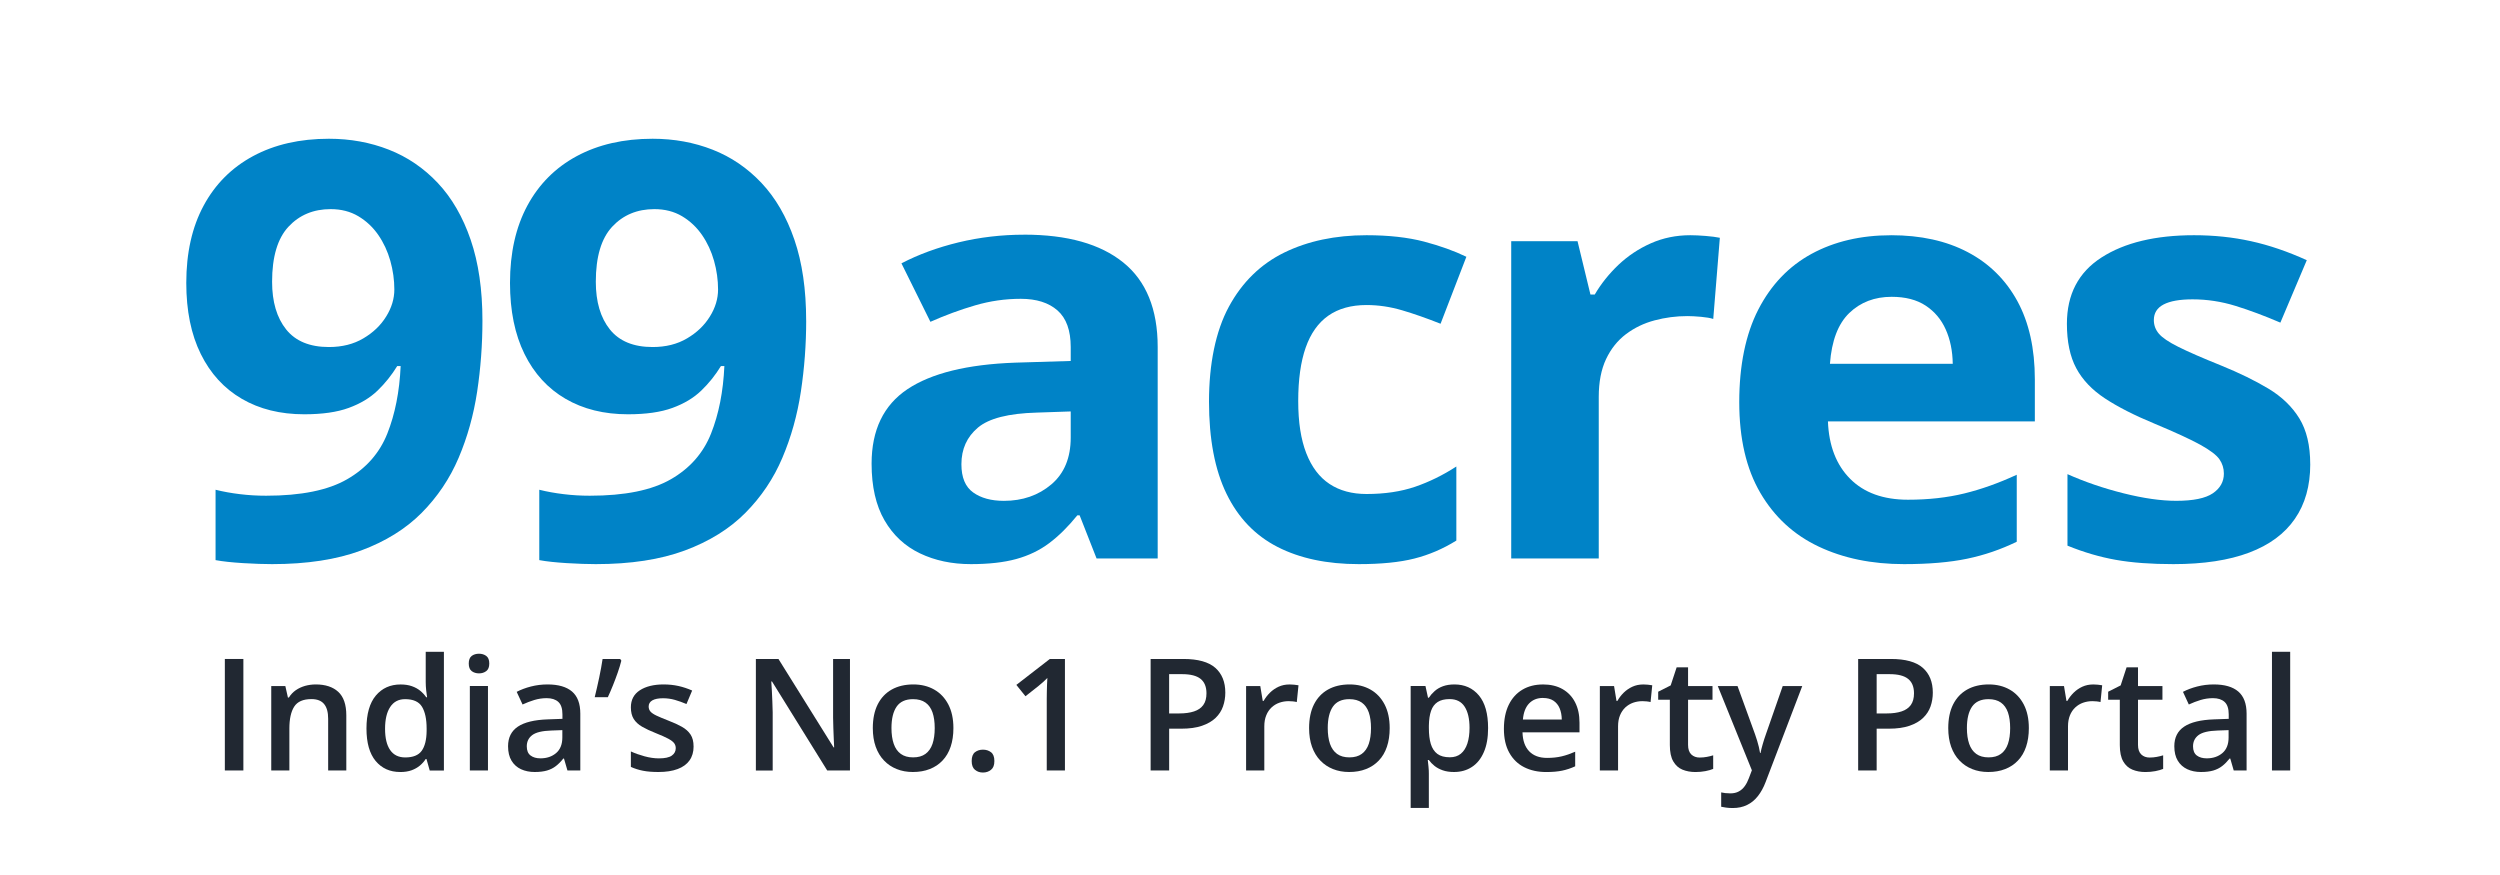 <svg width="80" height="28" viewBox="0 0 80 28" fill="none" xmlns="http://www.w3.org/2000/svg">
<path d="M7.195 24.655V21.087H7.788V24.655H7.195Z" fill="#212832"/>
<path d="M10.104 21.902C10.412 21.902 10.652 21.981 10.823 22.138C10.995 22.295 11.082 22.547 11.082 22.893V24.655H10.501V23C10.501 22.791 10.458 22.633 10.37 22.528C10.283 22.423 10.149 22.371 9.966 22.371C9.701 22.371 9.517 22.451 9.414 22.613C9.311 22.774 9.26 23.007 9.26 23.313V24.655H8.68V21.954H9.131L9.213 22.32H9.245C9.304 22.225 9.378 22.148 9.466 22.086C9.554 22.025 9.653 21.98 9.762 21.948C9.871 21.918 9.986 21.902 10.104 21.902V21.902Z" fill="#212832"/>
<path d="M12.805 24.704C12.479 24.704 12.218 24.587 12.021 24.352C11.825 24.116 11.727 23.77 11.727 23.311C11.727 22.852 11.827 22.496 12.026 22.259C12.226 22.021 12.49 21.903 12.818 21.903C12.956 21.903 13.077 21.921 13.18 21.958C13.284 21.994 13.373 22.044 13.448 22.105C13.523 22.167 13.587 22.236 13.639 22.313H13.667C13.659 22.262 13.649 22.189 13.638 22.094C13.628 21.999 13.623 21.911 13.623 21.829V20.858H14.205V24.656H13.751L13.647 24.288H13.623C13.573 24.365 13.511 24.436 13.436 24.499C13.361 24.561 13.273 24.611 13.17 24.649C13.067 24.686 12.945 24.705 12.806 24.705L12.805 24.704ZM12.968 24.238C13.217 24.238 13.392 24.167 13.494 24.026C13.596 23.884 13.649 23.672 13.652 23.389V23.313C13.652 23.01 13.602 22.778 13.504 22.616C13.405 22.454 13.225 22.373 12.963 22.373C12.754 22.373 12.595 22.457 12.486 22.624C12.376 22.79 12.322 23.023 12.322 23.321C12.322 23.618 12.376 23.846 12.486 24.003C12.595 24.16 12.756 24.238 12.968 24.238V24.238Z" fill="#212832"/>
<path d="M15.328 20.919C15.417 20.919 15.494 20.942 15.559 20.989C15.624 21.036 15.657 21.118 15.657 21.233C15.657 21.348 15.624 21.428 15.559 21.476C15.494 21.524 15.417 21.548 15.328 21.548C15.24 21.548 15.158 21.524 15.095 21.476C15.032 21.428 15 21.347 15 21.233C15 21.119 15.032 21.036 15.095 20.989C15.158 20.942 15.236 20.919 15.328 20.919ZM15.615 21.953V24.655H15.035V21.953H15.615Z" fill="#212832"/>
<path d="M17.521 21.902C17.867 21.902 18.128 21.978 18.305 22.129C18.482 22.281 18.57 22.517 18.57 22.837V24.655H18.158L18.047 24.272H18.027C17.95 24.37 17.87 24.451 17.788 24.514C17.706 24.578 17.611 24.625 17.503 24.657C17.395 24.688 17.264 24.704 17.109 24.704C16.947 24.704 16.801 24.674 16.672 24.615C16.544 24.555 16.443 24.465 16.369 24.343C16.295 24.221 16.258 24.066 16.258 23.879C16.258 23.601 16.363 23.392 16.572 23.252C16.782 23.112 17.099 23.035 17.524 23.02L17.998 23.003V22.861C17.998 22.674 17.954 22.541 17.866 22.461C17.778 22.381 17.654 22.341 17.494 22.341C17.358 22.341 17.225 22.361 17.097 22.4C16.969 22.439 16.844 22.487 16.722 22.544L16.534 22.139C16.668 22.069 16.819 22.012 16.99 21.968C17.16 21.924 17.337 21.902 17.522 21.902H17.521ZM17.995 23.364L17.642 23.377C17.352 23.386 17.149 23.435 17.032 23.523C16.915 23.611 16.857 23.731 16.857 23.884C16.857 24.017 16.897 24.115 16.978 24.176C17.058 24.237 17.164 24.267 17.296 24.267C17.497 24.267 17.663 24.21 17.796 24.098C17.928 23.985 17.995 23.818 17.995 23.598V23.364H17.995Z" fill="#212832"/>
<path d="M19.846 21.087L19.883 21.141C19.853 21.26 19.815 21.387 19.768 21.521C19.721 21.656 19.67 21.792 19.616 21.927C19.562 22.061 19.507 22.189 19.451 22.31H19.031C19.054 22.214 19.078 22.113 19.103 22.006C19.127 21.899 19.151 21.792 19.174 21.684C19.197 21.575 19.218 21.47 19.236 21.369C19.254 21.267 19.27 21.173 19.283 21.087H19.846H19.846Z" fill="#212832"/>
<path d="M22.195 23.884C22.195 24.062 22.151 24.212 22.064 24.334C21.977 24.456 21.85 24.548 21.683 24.61C21.515 24.673 21.311 24.704 21.069 24.704C20.878 24.704 20.714 24.691 20.577 24.664C20.439 24.637 20.31 24.596 20.188 24.541V24.046C20.318 24.106 20.464 24.158 20.626 24.202C20.788 24.246 20.941 24.268 21.086 24.268C21.277 24.268 21.415 24.238 21.498 24.179C21.582 24.119 21.624 24.04 21.624 23.941C21.624 23.882 21.607 23.829 21.574 23.783C21.54 23.737 21.477 23.689 21.386 23.639C21.295 23.59 21.161 23.53 20.985 23.46C20.812 23.392 20.666 23.323 20.548 23.255C20.429 23.186 20.34 23.104 20.279 23.007C20.218 22.91 20.188 22.786 20.188 22.635C20.188 22.396 20.283 22.214 20.475 22.089C20.666 21.965 20.92 21.902 21.236 21.902C21.404 21.902 21.563 21.919 21.712 21.952C21.86 21.985 22.006 22.034 22.149 22.097L21.967 22.529C21.843 22.476 21.72 22.432 21.595 22.396C21.471 22.361 21.345 22.344 21.216 22.344C21.066 22.344 20.953 22.367 20.874 22.412C20.796 22.458 20.757 22.523 20.757 22.608C20.757 22.671 20.776 22.725 20.814 22.769C20.852 22.813 20.917 22.857 21.01 22.901C21.103 22.945 21.233 22.999 21.399 23.064C21.562 23.126 21.703 23.191 21.822 23.258C21.942 23.326 22.033 23.408 22.098 23.506C22.162 23.604 22.194 23.73 22.194 23.884H22.195Z" fill="#212832"/>
<path d="M27.199 24.655H26.471L24.704 21.807H24.681C24.688 21.903 24.694 22.005 24.7 22.113C24.705 22.22 24.71 22.331 24.715 22.445C24.719 22.558 24.722 22.674 24.726 22.791V24.656H24.188V21.088H24.911L26.675 23.917H26.693C26.69 23.834 26.685 23.739 26.68 23.631C26.675 23.524 26.671 23.413 26.667 23.298C26.663 23.183 26.66 23.072 26.659 22.965V21.088H27.199V24.657V24.655Z" fill="#212832"/>
<path d="M30.509 23.299C30.509 23.523 30.479 23.723 30.42 23.897C30.361 24.071 30.274 24.218 30.161 24.337C30.048 24.457 29.911 24.548 29.751 24.61C29.592 24.673 29.412 24.704 29.211 24.704C29.023 24.704 28.851 24.673 28.695 24.61C28.539 24.548 28.403 24.457 28.289 24.337C28.174 24.218 28.086 24.071 28.023 23.897C27.961 23.723 27.93 23.523 27.93 23.299C27.93 23.001 27.982 22.748 28.086 22.541C28.191 22.333 28.34 22.175 28.534 22.066C28.728 21.957 28.959 21.902 29.228 21.902C29.48 21.902 29.702 21.957 29.894 22.066C30.087 22.175 30.237 22.334 30.346 22.542C30.454 22.75 30.509 23.002 30.509 23.299V23.299ZM28.527 23.299C28.527 23.495 28.551 23.664 28.6 23.804C28.648 23.943 28.723 24.05 28.826 24.125C28.928 24.199 29.059 24.236 29.22 24.236C29.382 24.236 29.513 24.199 29.615 24.125C29.717 24.05 29.792 23.943 29.84 23.804C29.887 23.664 29.911 23.495 29.911 23.299C29.911 23.102 29.887 22.934 29.84 22.797C29.792 22.66 29.717 22.554 29.615 22.482C29.513 22.41 29.381 22.373 29.218 22.373C28.977 22.373 28.802 22.453 28.692 22.612C28.582 22.772 28.527 23 28.527 23.298V23.299Z" fill="#212832"/>
<path d="M31.094 24.353C31.094 24.219 31.129 24.126 31.199 24.071C31.269 24.017 31.354 23.989 31.454 23.989C31.555 23.989 31.641 24.017 31.712 24.071C31.784 24.126 31.82 24.22 31.82 24.353C31.82 24.486 31.784 24.577 31.712 24.634C31.641 24.692 31.555 24.721 31.454 24.721C31.354 24.721 31.269 24.692 31.199 24.634C31.129 24.577 31.094 24.483 31.094 24.353Z" fill="#212832"/>
<path d="M34.079 24.655H33.496V22.358C33.496 22.282 33.497 22.206 33.499 22.129C33.501 22.052 33.502 21.978 33.505 21.904C33.507 21.831 33.511 21.761 33.516 21.695C33.481 21.732 33.439 21.772 33.389 21.817C33.338 21.86 33.285 21.906 33.229 21.953L32.815 22.28L32.523 21.917L33.595 21.087H34.078V24.655H34.079Z" fill="#212832"/>
<path d="M37.869 21.087C38.335 21.087 38.675 21.182 38.889 21.37C39.103 21.559 39.21 21.823 39.21 22.164C39.21 22.318 39.185 22.465 39.137 22.604C39.089 22.743 39.009 22.866 38.899 22.973C38.788 23.079 38.643 23.163 38.463 23.225C38.283 23.287 38.061 23.318 37.798 23.318H37.413V24.655H36.82V21.087H37.87L37.869 21.087ZM37.83 21.573H37.412V22.83H37.736C37.922 22.83 38.08 22.808 38.21 22.765C38.34 22.722 38.439 22.653 38.506 22.559C38.574 22.465 38.607 22.34 38.607 22.186C38.607 21.979 38.544 21.825 38.419 21.724C38.293 21.623 38.096 21.573 37.83 21.573H37.83Z" fill="#212832"/>
<path d="M41.26 21.902C41.306 21.902 41.357 21.905 41.411 21.91C41.465 21.915 41.512 21.921 41.552 21.929L41.497 22.466C41.463 22.456 41.42 22.449 41.37 22.444C41.32 22.439 41.275 22.437 41.235 22.437C41.132 22.437 41.033 22.454 40.939 22.487C40.845 22.52 40.762 22.571 40.69 22.638C40.617 22.706 40.56 22.79 40.52 22.891C40.478 22.992 40.458 23.109 40.458 23.242V24.655H39.875V21.954H40.329L40.408 22.43H40.435C40.49 22.334 40.557 22.246 40.638 22.166C40.718 22.087 40.811 22.023 40.915 21.975C41.02 21.927 41.135 21.903 41.26 21.903L41.26 21.902Z" fill="#212832"/>
<path d="M44.47 23.299C44.47 23.523 44.44 23.723 44.381 23.897C44.322 24.071 44.236 24.218 44.122 24.337C44.008 24.457 43.872 24.548 43.712 24.61C43.553 24.673 43.373 24.704 43.172 24.704C42.984 24.704 42.812 24.673 42.656 24.61C42.5 24.548 42.364 24.457 42.25 24.337C42.135 24.218 42.047 24.071 41.984 23.897C41.922 23.723 41.891 23.523 41.891 23.299C41.891 23.001 41.943 22.748 42.047 22.541C42.152 22.333 42.301 22.175 42.495 22.066C42.689 21.957 42.92 21.902 43.189 21.902C43.44 21.902 43.663 21.957 43.855 22.066C44.048 22.175 44.198 22.334 44.307 22.542C44.415 22.75 44.47 23.002 44.47 23.299V23.299ZM42.488 23.299C42.488 23.495 42.512 23.664 42.56 23.804C42.609 23.943 42.684 24.05 42.786 24.125C42.889 24.199 43.02 24.236 43.181 24.236C43.343 24.236 43.474 24.199 43.576 24.125C43.678 24.05 43.753 23.943 43.801 23.804C43.848 23.664 43.872 23.495 43.872 23.299C43.872 23.102 43.848 22.934 43.801 22.797C43.753 22.66 43.678 22.554 43.576 22.482C43.474 22.41 43.342 22.373 43.179 22.373C42.938 22.373 42.764 22.453 42.653 22.612C42.543 22.772 42.488 23 42.488 23.298V23.299Z" fill="#212832"/>
<path d="M46.543 21.902C46.867 21.902 47.128 22.019 47.324 22.253C47.521 22.488 47.619 22.836 47.619 23.298C47.619 23.604 47.574 23.861 47.482 24.07C47.391 24.28 47.263 24.438 47.099 24.544C46.936 24.651 46.745 24.704 46.528 24.704C46.39 24.704 46.27 24.686 46.168 24.65C46.066 24.614 45.979 24.568 45.906 24.51C45.834 24.452 45.773 24.389 45.724 24.321H45.689C45.697 24.386 45.705 24.458 45.712 24.537C45.72 24.616 45.723 24.688 45.723 24.753V25.854H45.141V21.953H45.615L45.696 22.327H45.723C45.774 22.25 45.836 22.179 45.91 22.114C45.983 22.049 46.071 21.997 46.176 21.959C46.281 21.921 46.403 21.902 46.543 21.902L46.543 21.902ZM46.388 22.371C46.228 22.371 46.1 22.402 46.004 22.465C45.907 22.528 45.837 22.622 45.794 22.747C45.75 22.872 45.727 23.029 45.724 23.218V23.298C45.724 23.499 45.744 23.668 45.786 23.807C45.829 23.946 45.899 24.052 45.996 24.125C46.094 24.197 46.227 24.233 46.395 24.233C46.537 24.233 46.654 24.195 46.747 24.119C46.84 24.042 46.91 23.933 46.956 23.792C47.002 23.65 47.025 23.483 47.025 23.291C47.025 23 46.972 22.774 46.868 22.613C46.764 22.452 46.604 22.371 46.388 22.371L46.388 22.371Z" fill="#212832"/>
<path d="M49.374 21.902C49.618 21.902 49.827 21.952 50.001 22.051C50.175 22.151 50.31 22.291 50.403 22.474C50.497 22.656 50.544 22.874 50.544 23.128V23.435H48.72C48.727 23.697 48.798 23.899 48.934 24.041C49.069 24.182 49.26 24.253 49.505 24.253C49.679 24.253 49.836 24.236 49.975 24.203C50.114 24.17 50.257 24.12 50.406 24.055V24.522C50.269 24.585 50.13 24.631 49.988 24.661C49.847 24.69 49.677 24.705 49.48 24.705C49.212 24.705 48.976 24.653 48.773 24.55C48.57 24.447 48.411 24.292 48.297 24.087C48.182 23.882 48.125 23.628 48.125 23.324C48.125 23.02 48.177 22.764 48.281 22.552C48.384 22.341 48.53 22.18 48.718 22.069C48.905 21.958 49.124 21.903 49.374 21.903L49.374 21.902ZM49.374 22.334C49.191 22.334 49.044 22.393 48.931 22.51C48.819 22.627 48.752 22.799 48.733 23.025H49.977C49.975 22.89 49.952 22.771 49.909 22.666C49.865 22.562 49.799 22.481 49.711 22.422C49.623 22.364 49.511 22.335 49.374 22.335V22.334Z" fill="#212832"/>
<path d="M52.581 21.902C52.627 21.902 52.677 21.905 52.731 21.91C52.786 21.915 52.832 21.921 52.872 21.929L52.818 22.466C52.783 22.456 52.74 22.449 52.69 22.444C52.64 22.439 52.595 22.437 52.556 22.437C52.452 22.437 52.353 22.454 52.259 22.487C52.166 22.52 52.083 22.571 52.01 22.638C51.938 22.706 51.881 22.79 51.84 22.891C51.798 22.992 51.778 23.109 51.778 23.242V24.655H51.195V21.954H51.65L51.728 22.43H51.756C51.81 22.334 51.877 22.246 51.958 22.166C52.039 22.087 52.131 22.023 52.236 21.975C52.34 21.927 52.455 21.903 52.58 21.903L52.581 21.902Z" fill="#212832"/>
<path d="M54.395 24.241C54.471 24.241 54.546 24.234 54.62 24.22C54.694 24.206 54.761 24.19 54.822 24.17V24.605C54.758 24.632 54.675 24.656 54.573 24.676C54.471 24.695 54.365 24.705 54.255 24.705C54.1 24.705 53.961 24.679 53.837 24.628C53.714 24.577 53.616 24.488 53.544 24.363C53.471 24.238 53.435 24.064 53.435 23.843V22.391H53.062V22.135L53.462 21.933L53.653 21.354H54.018V21.955H54.8V22.392H54.018V23.837C54.018 23.973 54.052 24.075 54.121 24.142C54.191 24.209 54.282 24.242 54.395 24.242V24.241Z" fill="#212832"/>
<path d="M54.969 21.954H55.601L56.161 23.496C56.186 23.566 56.209 23.635 56.229 23.703C56.249 23.77 56.268 23.836 56.283 23.901C56.299 23.966 56.312 24.032 56.322 24.097H56.337C56.353 24.012 56.376 23.918 56.407 23.813C56.437 23.708 56.471 23.602 56.509 23.497L57.047 21.954H57.672L56.499 25.027C56.432 25.203 56.349 25.353 56.251 25.477C56.153 25.602 56.038 25.696 55.904 25.76C55.771 25.825 55.619 25.857 55.448 25.857C55.365 25.857 55.294 25.852 55.233 25.843C55.172 25.834 55.12 25.825 55.078 25.816V25.357C55.112 25.365 55.156 25.372 55.208 25.379C55.261 25.385 55.316 25.388 55.371 25.388C55.475 25.388 55.565 25.368 55.64 25.327C55.716 25.287 55.78 25.229 55.833 25.155C55.886 25.081 55.929 24.997 55.964 24.902L56.06 24.649L54.969 21.954L54.969 21.954Z" fill="#212832"/>
<path d="M60.51 21.087C60.975 21.087 61.316 21.182 61.529 21.37C61.743 21.559 61.85 21.823 61.85 22.164C61.85 22.318 61.826 22.465 61.778 22.604C61.729 22.743 61.65 22.866 61.539 22.973C61.429 23.079 61.284 23.163 61.104 23.225C60.923 23.287 60.702 23.318 60.438 23.318H60.053V24.655H59.461V21.087H60.51L60.51 21.087ZM60.47 21.573H60.053V22.83H60.377C60.562 22.83 60.721 22.808 60.851 22.765C60.981 22.722 61.079 22.653 61.147 22.559C61.214 22.465 61.248 22.34 61.248 22.186C61.248 21.979 61.185 21.825 61.059 21.724C60.933 21.623 60.737 21.573 60.471 21.573H60.47Z" fill="#212832"/>
<path d="M64.923 23.299C64.923 23.523 64.893 23.723 64.834 23.897C64.775 24.071 64.689 24.218 64.575 24.337C64.462 24.457 64.325 24.548 64.165 24.61C64.006 24.673 63.826 24.704 63.625 24.704C63.437 24.704 63.265 24.673 63.109 24.61C62.953 24.548 62.818 24.457 62.703 24.337C62.588 24.218 62.5 24.071 62.437 23.897C62.375 23.723 62.344 23.523 62.344 23.299C62.344 23.001 62.396 22.748 62.5 22.541C62.605 22.333 62.754 22.175 62.948 22.066C63.142 21.957 63.373 21.902 63.642 21.902C63.894 21.902 64.116 21.957 64.308 22.066C64.501 22.175 64.651 22.334 64.76 22.542C64.868 22.75 64.923 23.002 64.923 23.299V23.299ZM62.941 23.299C62.941 23.495 62.965 23.664 63.014 23.804C63.062 23.943 63.137 24.05 63.24 24.125C63.342 24.199 63.473 24.236 63.634 24.236C63.796 24.236 63.928 24.199 64.029 24.125C64.132 24.05 64.206 23.943 64.254 23.804C64.302 23.664 64.325 23.495 64.325 23.299C64.325 23.102 64.301 22.934 64.254 22.797C64.206 22.66 64.131 22.554 64.029 22.482C63.927 22.41 63.795 22.373 63.632 22.373C63.392 22.373 63.217 22.453 63.106 22.612C62.996 22.772 62.941 23 62.941 23.298V23.299Z" fill="#212832"/>
<path d="M66.979 21.902C67.025 21.902 67.075 21.905 67.13 21.91C67.184 21.915 67.231 21.921 67.27 21.929L67.216 22.466C67.181 22.456 67.139 22.449 67.089 22.444C67.039 22.439 66.994 22.437 66.954 22.437C66.85 22.437 66.752 22.454 66.658 22.487C66.564 22.52 66.481 22.571 66.409 22.638C66.336 22.706 66.279 22.79 66.238 22.891C66.197 22.992 66.176 23.109 66.176 23.242V24.655H65.594V21.954H66.048L66.127 22.43H66.154C66.209 22.334 66.276 22.246 66.357 22.166C66.437 22.087 66.53 22.023 66.634 21.975C66.739 21.927 66.853 21.903 66.978 21.903L66.979 21.902Z" fill="#212832"/>
<path d="M68.794 24.241C68.869 24.241 68.944 24.234 69.018 24.22C69.092 24.206 69.16 24.19 69.221 24.17V24.605C69.156 24.632 69.073 24.656 68.972 24.676C68.869 24.695 68.763 24.705 68.653 24.705C68.498 24.705 68.359 24.679 68.236 24.628C68.112 24.577 68.014 24.488 67.942 24.363C67.87 24.238 67.834 24.064 67.834 23.843V22.391H67.461V22.135L67.861 21.933L68.051 21.354H68.416V21.955H69.198V22.392H68.416V23.837C68.416 23.973 68.451 24.075 68.52 24.142C68.589 24.209 68.68 24.242 68.794 24.242V24.241Z" fill="#212832"/>
<path d="M70.842 21.902C71.187 21.902 71.449 21.978 71.625 22.129C71.802 22.281 71.891 22.517 71.891 22.837V24.655H71.479L71.368 24.272H71.348C71.27 24.37 71.191 24.451 71.109 24.514C71.026 24.578 70.931 24.625 70.824 24.657C70.716 24.688 70.585 24.704 70.43 24.704C70.267 24.704 70.121 24.674 69.993 24.615C69.865 24.555 69.763 24.465 69.689 24.343C69.615 24.221 69.578 24.066 69.578 23.879C69.578 23.601 69.683 23.392 69.893 23.252C70.103 23.112 70.42 23.035 70.844 23.02L71.319 23.003V22.861C71.319 22.674 71.274 22.541 71.186 22.461C71.098 22.381 70.975 22.341 70.815 22.341C70.678 22.341 70.546 22.361 70.417 22.4C70.289 22.439 70.164 22.487 70.042 22.544L69.855 22.139C69.988 22.069 70.139 22.012 70.31 21.968C70.48 21.924 70.657 21.902 70.842 21.902H70.842ZM71.316 23.364L70.963 23.377C70.673 23.386 70.47 23.435 70.353 23.523C70.236 23.611 70.177 23.731 70.177 23.884C70.177 24.017 70.218 24.115 70.298 24.176C70.379 24.237 70.485 24.267 70.617 24.267C70.817 24.267 70.984 24.21 71.117 24.098C71.249 23.985 71.315 23.818 71.315 23.598V23.364H71.316Z" fill="#212832"/>
<path d="M73.286 24.655H72.703V20.857H73.286V24.655Z" fill="#212832"/>
<path d="M32.776 7.509C34.154 7.509 35.21 7.806 35.944 8.399C36.679 8.992 37.046 9.895 37.046 11.105V17.87H35.09L34.548 16.49H34.475C34.181 16.853 33.881 17.15 33.575 17.38C33.269 17.61 32.916 17.78 32.519 17.889C32.121 17.998 31.637 18.052 31.068 18.052C30.462 18.052 29.918 17.937 29.438 17.707C28.957 17.477 28.579 17.125 28.304 16.65C28.029 16.175 27.891 15.571 27.891 14.838C27.891 13.761 28.273 12.966 29.038 12.454C29.804 11.943 30.952 11.66 32.482 11.605L34.263 11.551V11.106C34.263 10.573 34.122 10.183 33.841 9.935C33.559 9.686 33.167 9.562 32.666 9.562C32.163 9.562 31.683 9.632 31.206 9.771C30.728 9.91 30.25 10.086 29.773 10.298L28.846 8.427C29.39 8.143 30.001 7.919 30.677 7.755C31.354 7.592 32.053 7.51 32.776 7.51L32.776 7.509ZM34.264 13.166L33.18 13.203C32.274 13.227 31.645 13.387 31.293 13.684C30.941 13.981 30.765 14.371 30.765 14.855C30.765 15.279 30.89 15.58 31.142 15.759C31.392 15.938 31.72 16.027 32.124 16.027C32.724 16.027 33.23 15.851 33.644 15.5C34.057 15.149 34.263 14.649 34.263 14.002V13.166H34.264Z" fill="#0083C7"/>
<path d="M43.481 18.052C42.465 18.052 41.599 17.869 40.883 17.503C40.166 17.136 39.621 16.569 39.248 15.8C38.874 15.031 38.688 14.047 38.688 12.849C38.688 11.65 38.9 10.595 39.326 9.811C39.751 9.028 40.342 8.451 41.098 8.081C41.854 7.712 42.731 7.527 43.729 7.527C44.439 7.527 45.053 7.596 45.57 7.731C46.087 7.868 46.539 8.03 46.924 8.217L46.098 10.36C45.657 10.185 45.247 10.041 44.867 9.929C44.488 9.817 44.108 9.761 43.729 9.761C43.239 9.761 42.832 9.874 42.507 10.101C42.183 10.328 41.941 10.669 41.782 11.123C41.623 11.577 41.543 12.146 41.543 12.83C41.543 13.514 41.629 14.059 41.8 14.501C41.972 14.943 42.219 15.271 42.544 15.486C42.868 15.701 43.263 15.808 43.729 15.808C44.31 15.808 44.827 15.731 45.281 15.577C45.733 15.422 46.174 15.206 46.603 14.928V17.298C46.175 17.564 45.726 17.756 45.258 17.874C44.789 17.993 44.197 18.052 43.481 18.052L43.481 18.052Z" fill="#0083C7"/>
<path d="M54.089 7.527C54.23 7.527 54.394 7.535 54.581 7.55C54.767 7.565 54.919 7.585 55.035 7.609L54.824 10.206C54.732 10.176 54.602 10.153 54.434 10.138C54.266 10.123 54.12 10.115 53.998 10.115C53.636 10.115 53.286 10.161 52.946 10.252C52.606 10.342 52.302 10.489 52.032 10.692C51.763 10.895 51.55 11.161 51.394 11.491C51.238 11.821 51.16 12.225 51.16 12.703V17.87H48.359V7.718H50.481L50.894 9.425H51.032C51.234 9.08 51.487 8.764 51.789 8.476C52.093 8.189 52.438 7.958 52.827 7.786C53.216 7.613 53.637 7.527 54.09 7.527H54.089Z" fill="#0083C7"/>
<path d="M60.514 7.527C61.463 7.527 62.28 7.707 62.966 8.068C63.651 8.428 64.181 8.95 64.555 9.634C64.928 10.318 65.115 11.154 65.115 12.14V13.485H58.494C58.524 14.265 58.761 14.878 59.206 15.323C59.649 15.768 60.266 15.991 61.056 15.991C61.711 15.991 62.311 15.924 62.855 15.791C63.4 15.658 63.961 15.458 64.536 15.192V17.335C64.028 17.583 63.497 17.765 62.943 17.88C62.389 17.995 61.717 18.052 60.927 18.052C59.899 18.052 58.988 17.865 58.195 17.489C57.402 17.114 56.781 16.542 56.331 15.773C55.881 15.004 55.656 14.036 55.656 12.867C55.656 11.699 55.86 10.693 56.267 9.903C56.674 9.113 57.242 8.519 57.97 8.123C58.699 7.727 59.547 7.528 60.514 7.528L60.514 7.527ZM60.532 9.498C59.987 9.498 59.536 9.671 59.178 10.015C58.819 10.361 58.613 10.902 58.558 11.641H62.488C62.482 11.23 62.407 10.863 62.263 10.542C62.12 10.221 61.905 9.967 61.621 9.78C61.336 9.592 60.973 9.498 60.533 9.498L60.532 9.498Z" fill="#0083C7"/>
<path d="M73.928 14.855C73.928 15.546 73.764 16.128 73.436 16.603C73.109 17.079 72.621 17.439 71.972 17.684C71.323 17.929 70.515 18.052 69.547 18.052C68.831 18.052 68.218 18.006 67.706 17.915C67.195 17.824 66.679 17.673 66.159 17.461V15.173C66.716 15.421 67.315 15.626 67.954 15.786C68.594 15.946 69.155 16.026 69.639 16.026C70.184 16.026 70.574 15.946 70.81 15.786C71.046 15.625 71.164 15.415 71.164 15.155C71.164 14.985 71.116 14.832 71.021 14.696C70.926 14.56 70.723 14.406 70.411 14.233C70.099 14.06 69.609 13.835 68.942 13.556C68.299 13.29 67.771 13.021 67.357 12.748C66.944 12.476 66.638 12.154 66.439 11.781C66.24 11.409 66.141 10.935 66.141 10.36C66.141 9.422 66.509 8.715 67.247 8.24C67.985 7.765 68.972 7.527 70.209 7.527C70.845 7.527 71.453 7.59 72.031 7.718C72.61 7.845 73.205 8.048 73.817 8.326L72.972 10.324C72.464 10.106 71.985 9.927 71.535 9.788C71.085 9.649 70.627 9.579 70.162 9.579C69.752 9.579 69.443 9.634 69.235 9.743C69.027 9.852 68.923 10.018 68.923 10.242C68.923 10.406 68.976 10.551 69.084 10.678C69.191 10.805 69.399 10.946 69.708 11.1C70.017 11.255 70.472 11.453 71.072 11.695C71.653 11.931 72.159 12.178 72.587 12.435C73.015 12.692 73.346 13.01 73.579 13.389C73.811 13.767 73.927 14.256 73.927 14.855L73.928 14.855Z" fill="#0083C7"/>
<path d="M15.438 10.261C15.438 11.023 15.382 11.78 15.269 12.531C15.155 13.281 14.958 13.988 14.676 14.651C14.394 15.314 13.999 15.901 13.492 16.413C12.983 16.924 12.338 17.325 11.554 17.616C10.77 17.906 9.821 18.052 8.707 18.052C8.444 18.052 8.135 18.041 7.779 18.02C7.424 17.998 7.13 17.967 6.898 17.924V15.672C7.142 15.733 7.403 15.78 7.678 15.813C7.954 15.847 8.232 15.863 8.514 15.863C9.634 15.863 10.499 15.688 11.108 15.336C11.717 14.986 12.146 14.498 12.394 13.875C12.642 13.251 12.784 12.531 12.821 11.714H12.711C12.533 12.004 12.323 12.266 12.082 12.499C11.84 12.732 11.532 12.917 11.159 13.053C10.785 13.19 10.311 13.257 9.735 13.257C8.97 13.257 8.304 13.092 7.738 12.762C7.172 12.432 6.734 11.954 6.425 11.328C6.115 10.701 5.961 9.943 5.961 9.053C5.961 8.09 6.146 7.266 6.517 6.579C6.887 5.892 7.415 5.363 8.101 4.994C8.786 4.625 9.594 4.44 10.525 4.44C11.211 4.44 11.851 4.557 12.444 4.79C13.038 5.023 13.56 5.378 14.01 5.856C14.46 6.335 14.81 6.94 15.061 7.672C15.312 8.405 15.438 9.267 15.438 10.26L15.438 10.261ZM10.581 6.692C10.03 6.692 9.58 6.88 9.231 7.255C8.882 7.63 8.707 8.218 8.707 9.016C8.707 9.658 8.857 10.167 9.157 10.542C9.457 10.917 9.913 11.105 10.525 11.105C10.948 11.105 11.315 11.013 11.627 10.828C11.94 10.644 12.183 10.411 12.357 10.129C12.532 9.848 12.619 9.559 12.619 9.262C12.619 8.965 12.576 8.647 12.49 8.345C12.404 8.042 12.276 7.766 12.105 7.518C11.933 7.27 11.72 7.07 11.466 6.919C11.212 6.768 10.917 6.692 10.58 6.692L10.581 6.692Z" fill="#0083C7"/>
<path d="M25.798 10.261C25.798 11.023 25.741 11.78 25.628 12.531C25.514 13.281 25.317 13.988 25.035 14.651C24.754 15.314 24.359 15.901 23.851 16.413C23.343 16.924 22.697 17.325 21.913 17.616C21.13 17.906 20.181 18.052 19.066 18.052C18.803 18.052 18.494 18.041 18.139 18.02C17.784 17.998 17.49 17.967 17.257 17.924V15.672C17.502 15.733 17.762 15.78 18.038 15.813C18.313 15.847 18.592 15.863 18.873 15.863C19.994 15.863 20.858 15.688 21.468 15.336C22.077 14.986 22.505 14.498 22.753 13.875C23.001 13.251 23.143 12.531 23.18 11.714H23.07C22.892 12.004 22.683 12.266 22.441 12.499C22.199 12.732 21.892 12.917 21.518 13.053C21.144 13.19 20.67 13.257 20.095 13.257C19.329 13.257 18.664 13.092 18.097 12.762C17.531 12.432 17.093 11.954 16.784 11.328C16.475 10.701 16.32 9.943 16.32 9.053C16.32 8.09 16.506 7.266 16.876 6.579C17.247 5.892 17.774 5.363 18.46 4.994C19.146 4.625 19.954 4.44 20.884 4.44C21.57 4.44 22.21 4.557 22.804 4.79C23.398 5.023 23.919 5.378 24.369 5.856C24.82 6.335 25.17 6.94 25.421 7.672C25.672 8.405 25.797 9.267 25.797 10.26L25.798 10.261ZM20.94 6.692C20.389 6.692 19.939 6.88 19.59 7.255C19.241 7.63 19.066 8.218 19.066 9.016C19.066 9.658 19.216 10.167 19.516 10.542C19.816 10.917 20.272 11.105 20.884 11.105C21.307 11.105 21.674 11.013 21.986 10.828C22.299 10.644 22.542 10.411 22.716 10.129C22.891 9.848 22.978 9.559 22.978 9.262C22.978 8.965 22.935 8.647 22.849 8.345C22.763 8.042 22.635 7.766 22.464 7.518C22.292 7.27 22.079 7.07 21.826 6.919C21.571 6.768 21.276 6.692 20.939 6.692L20.94 6.692Z" fill="#0083C7"/>
</svg>
